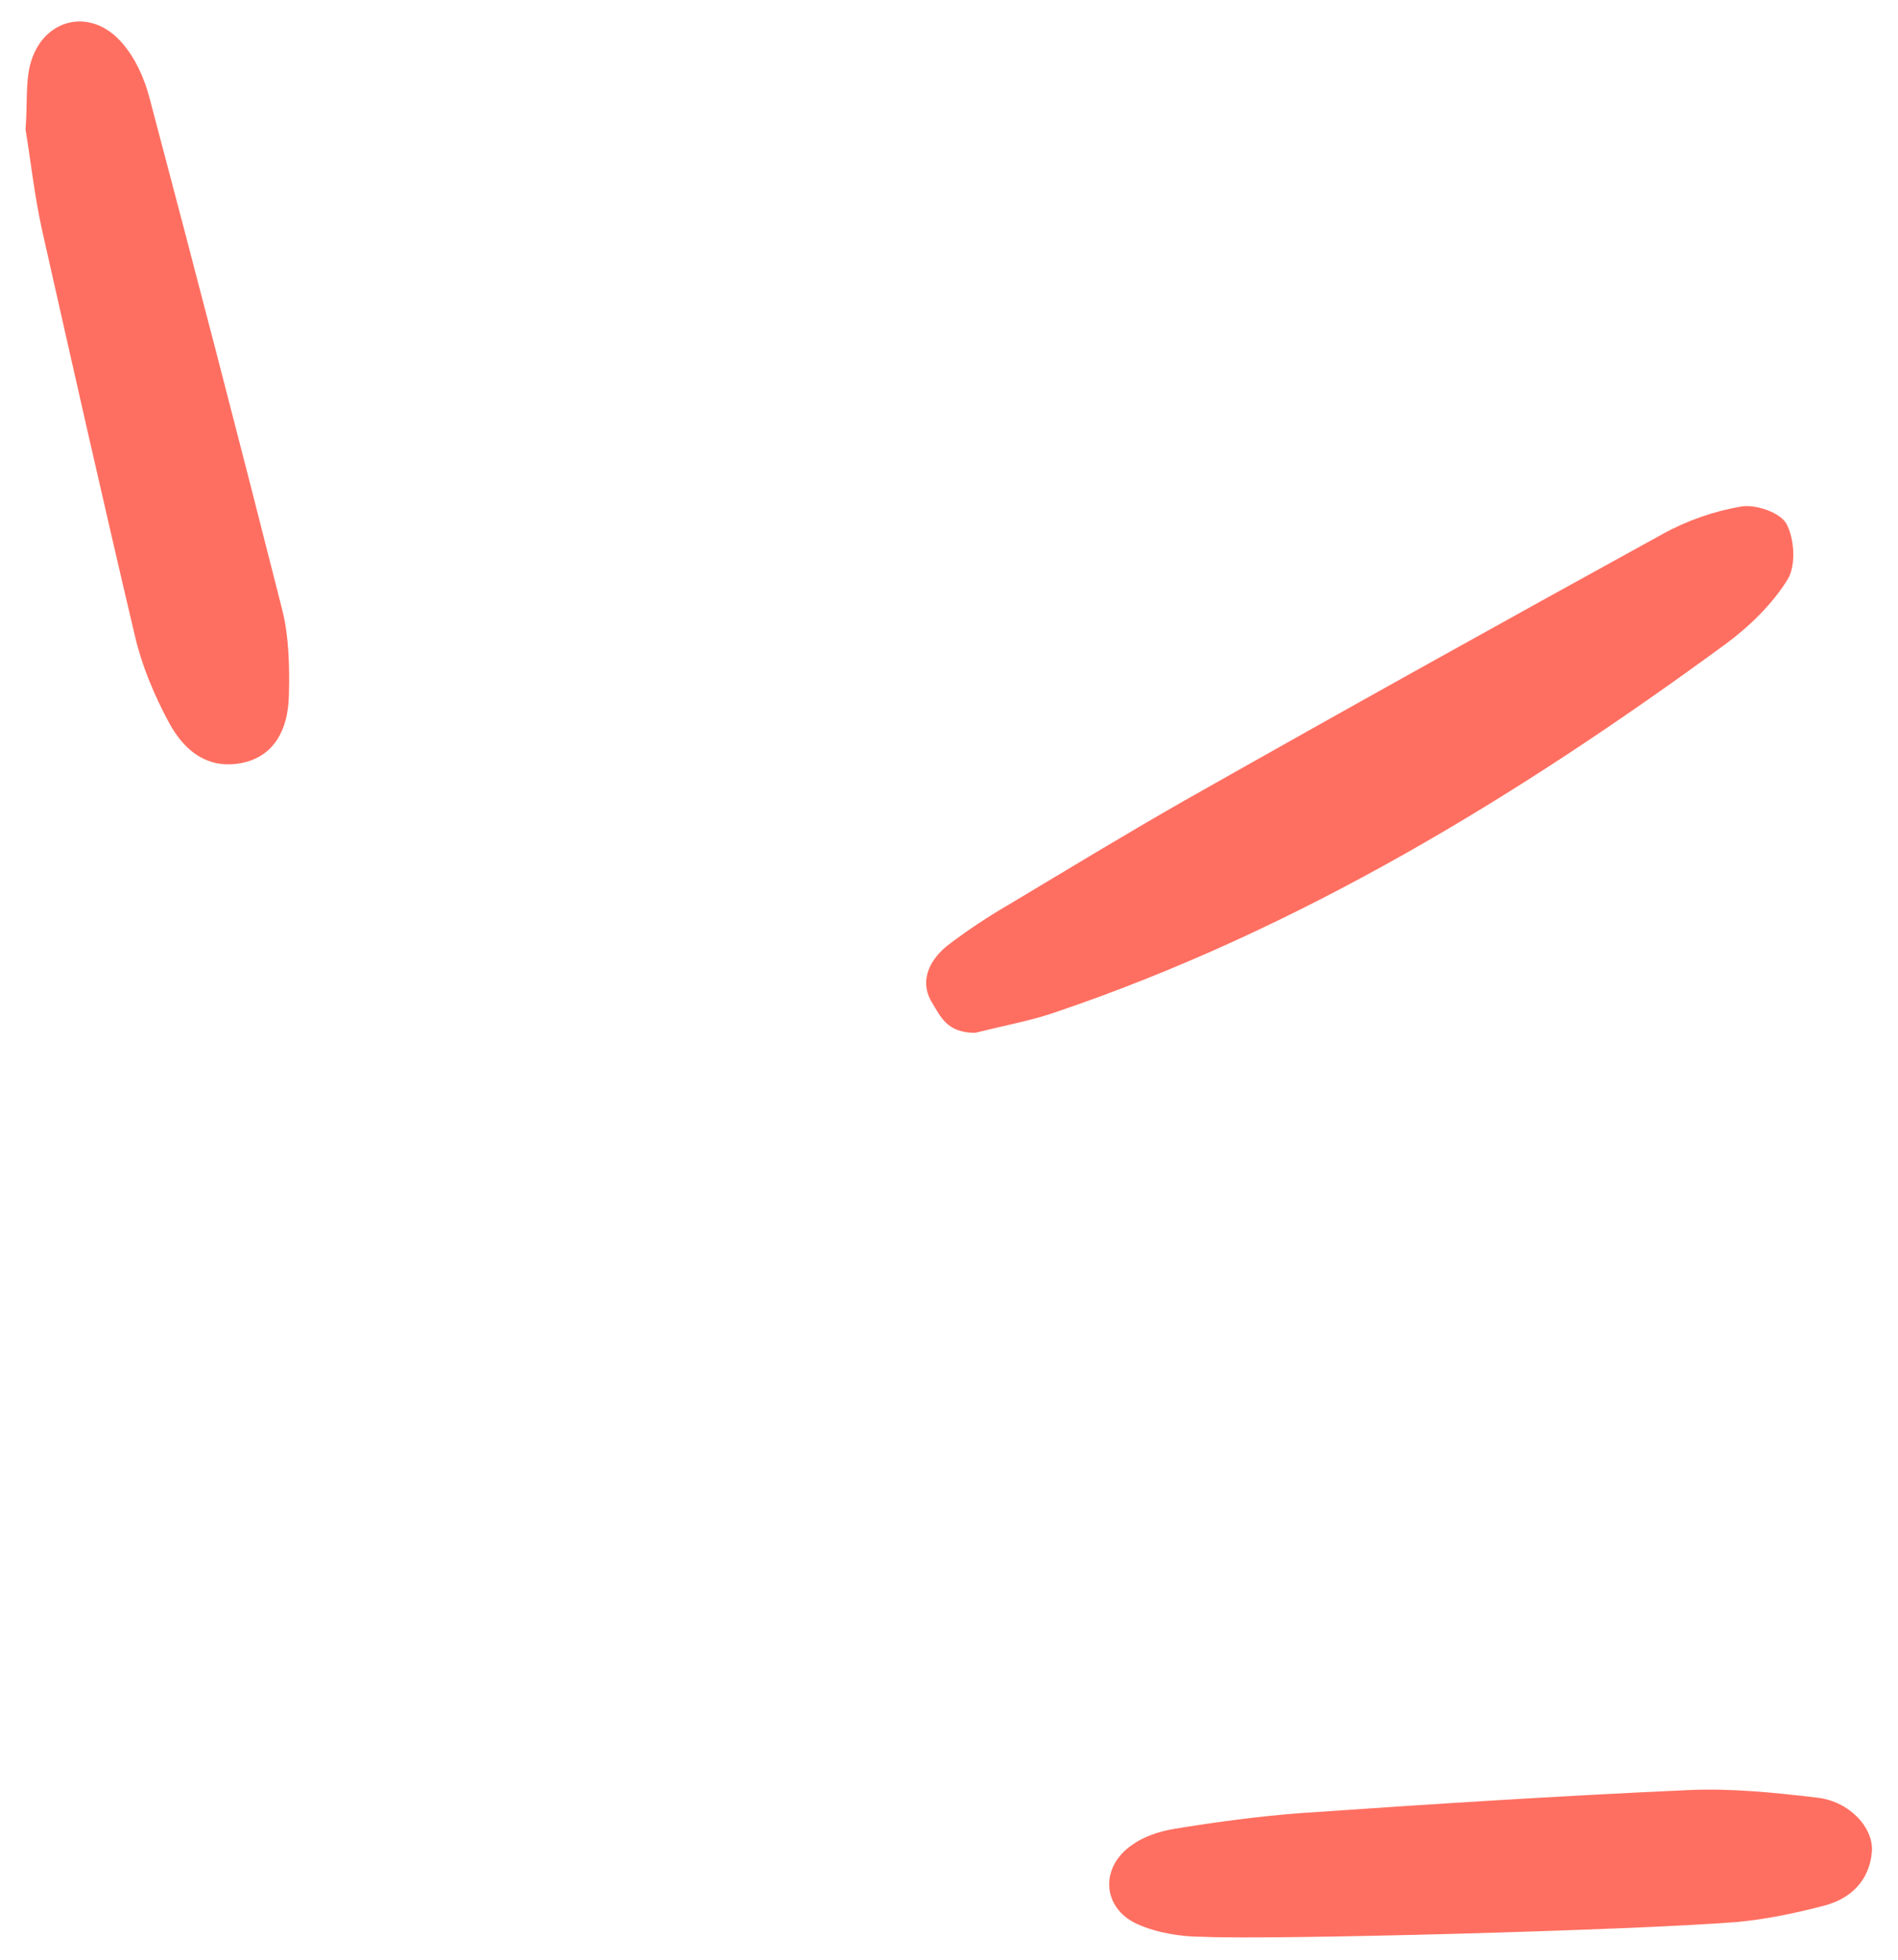 <svg width="62" height="64" viewBox="0 0 62 64" fill="none" xmlns="http://www.w3.org/2000/svg">
<path d="M31.855 33.73C32.855 33.48 33.667 33.335 34.459 33.064C42.459 30.355 49.584 26.001 56.355 21.043C57.147 20.46 57.897 19.73 58.397 18.918C58.667 18.48 58.626 17.605 58.355 17.105C58.147 16.73 57.334 16.46 56.876 16.543C56.001 16.689 55.105 17.001 54.313 17.439C49.084 20.314 43.876 23.21 38.688 26.147C36.751 27.251 34.834 28.418 32.917 29.564C32.272 29.939 31.647 30.355 31.063 30.793C30.397 31.272 30.001 32.001 30.438 32.73C30.73 33.21 30.938 33.73 31.855 33.73Z" fill="#FF6F61"/>
<path d="M0.835 4.231C1.001 5.231 1.126 6.398 1.376 7.523C2.376 11.96 3.376 16.398 4.418 20.814C4.647 21.773 5.043 22.71 5.501 23.564C6.106 24.71 6.96 25.106 7.897 24.918C8.835 24.731 9.418 23.981 9.439 22.668C9.46 21.773 9.439 20.814 9.231 19.96C7.814 14.356 6.356 8.752 4.876 3.168C4.71 2.543 4.418 1.898 4.001 1.418C2.981 0.21 1.376 0.585 0.981 2.127C0.835 2.731 0.897 3.418 0.835 4.231Z" fill="#FF6F61"/>
<path d="M56.689 62.772C57.668 62.688 58.647 62.48 59.605 62.23C60.459 62.001 61.064 61.418 61.147 60.48C61.209 59.688 60.418 58.834 59.376 58.709C57.98 58.543 56.564 58.397 55.168 58.459C50.959 58.647 46.73 58.918 42.522 59.209C41.126 59.313 39.73 59.501 38.334 59.73C37.855 59.813 37.355 59.98 36.98 60.251C35.918 60.98 36.001 62.313 37.147 62.834C37.793 63.126 38.584 63.251 39.293 63.251C41.626 63.355 53.23 63.043 56.689 62.772Z" fill="#FF6F61"/>
</svg>
